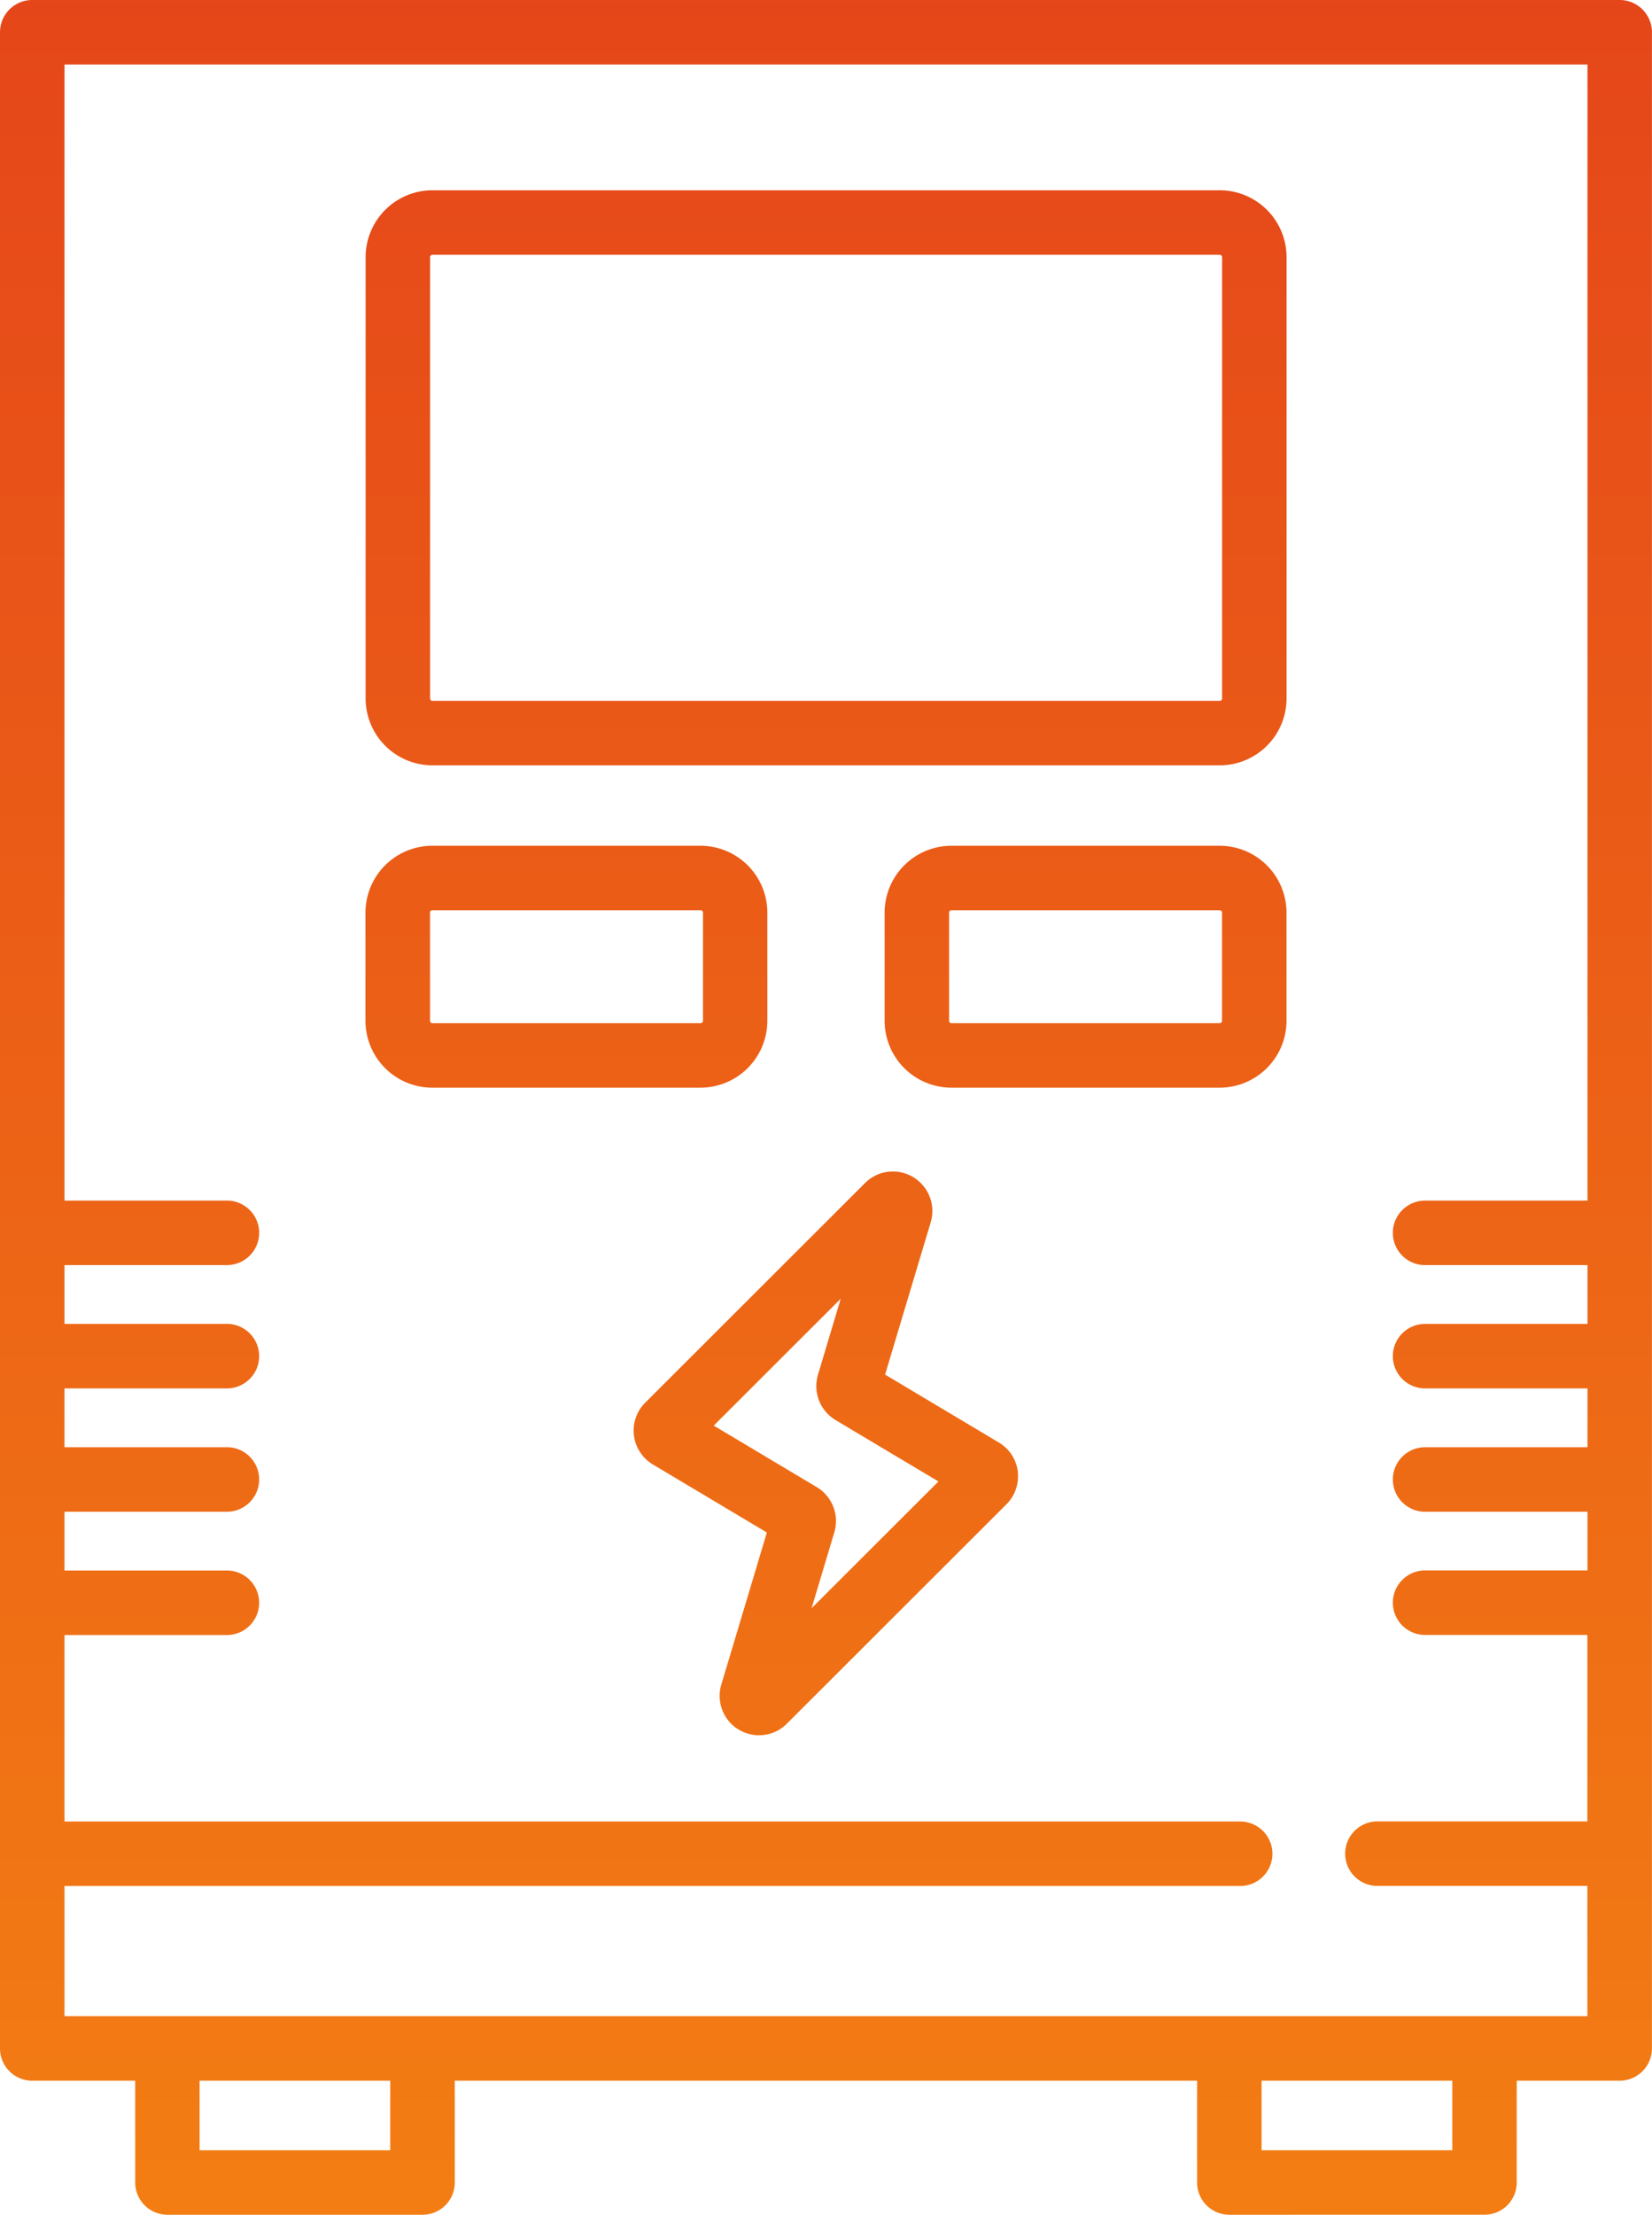 <svg xmlns="http://www.w3.org/2000/svg" xmlns:xlink="http://www.w3.org/1999/xlink" width="76.845" height="102.991" viewBox="0 0 76.845 102.991"><defs><linearGradient id="a" x1="0.5" x2="0.5" y2="1" gradientUnits="objectBoundingBox"><stop offset="0" stop-color="#e4421a"/><stop offset="1" stop-color="#f37e13"/></linearGradient></defs><path d="M255.184-167.008a1.5,1.5,0,0,1-1.5-1.5v-4.734H219.155v4.734a1.5,1.5,0,0,1-1.5,1.5H205.789a1.5,1.5,0,0,1-1.5-1.5v-4.734H199.5a1.5,1.5,0,0,1-1.5-1.5V-268.5a1.5,1.5,0,0,1,1.5-1.5h73.842a1.5,1.5,0,0,1,1.5,1.5v55.778c0,.017,0,.034,0,.051s0,.034,0,.052v5.631c0,.017,0,.034,0,.051s0,.034,0,.052v5.633c0,.017,0,.034,0,.052s0,.034,0,.051v5.631c0,.017,0,.034,0,.052s0,.034,0,.051v11.544q0,.037,0,.074v9.054a1.5,1.5,0,0,1-1.5,1.5h-4.789v4.734a1.5,1.5,0,0,1-1.5,1.5Zm1.5-3h8.871v-3.234h-8.871Zm-49.4,0h8.868v-3.234h-8.868Zm64.555-6.234V-182.3h-9.767a1.5,1.5,0,0,1-1.5-1.5,1.5,1.5,0,0,1,1.5-1.5h9.767v-8.671H264.29a1.5,1.5,0,0,1-1.5-1.5,1.5,1.5,0,0,1,1.5-1.5h7.554V-199.7H264.29a1.5,1.5,0,0,1-1.5-1.5,1.5,1.5,0,0,1,1.5-1.5h7.554v-2.735H264.29a1.5,1.5,0,0,1-1.5-1.5,1.5,1.5,0,0,1,1.5-1.5h7.554v-2.734H264.29a1.5,1.5,0,0,1-1.5-1.5,1.5,1.5,0,0,1,1.5-1.5h7.554V-267H201v52.83h7.555a1.5,1.5,0,0,1,1.5,1.5,1.5,1.5,0,0,1-1.5,1.5H201v2.734h7.555a1.5,1.5,0,0,1,1.5,1.5,1.5,1.5,0,0,1-1.5,1.5H201v2.735h7.555a1.5,1.5,0,0,1,1.5,1.5,1.5,1.5,0,0,1-1.5,1.5H201v2.734h7.555a1.5,1.5,0,0,1,1.5,1.5,1.5,1.5,0,0,1-1.5,1.5H201v8.671h54.688a1.5,1.5,0,0,1,1.5,1.5,1.5,1.5,0,0,1-1.5,1.5H201v6.053h4.7l.09,0h11.867l.09,0h37.349l.09,0h11.871l.09,0ZM232-189.852a1.838,1.838,0,0,1-.454-1.786c0-.006,0-.013.006-.02l2.12-7.077-5.3-3.162a1.845,1.845,0,0,1-.885-1.363,1.828,1.828,0,0,1,.535-1.52l10.211-10.2a1.825,1.825,0,0,1,1.3-.542,1.822,1.822,0,0,1,1.292.533,1.833,1.833,0,0,1,.466,1.834l-2.12,7.077,5.292,3.159a1.821,1.821,0,0,1,.881,1.35c0,.01,0,.019,0,.029a1.829,1.829,0,0,1-.535,1.5l-10.211,10.2-.015.015a1.829,1.829,0,0,1-1.28.519A1.844,1.844,0,0,1,232-189.852Zm-.8-13.854,4.791,2.86a1.837,1.837,0,0,1,.819,2.1l-1.057,3.531,5.9-5.893-4.792-2.86-.029-.017a1.842,1.842,0,0,1-.782-2.089l1.058-3.532Zm11.059-15.714a3.113,3.113,0,0,1-3.11-3.11v-5.03a3.113,3.113,0,0,1,3.11-3.11h12.475a3.114,3.114,0,0,1,3.11,3.11v5.03a3.114,3.114,0,0,1-3.11,3.11Zm-.11-8.14v5.03a.11.11,0,0,0,.11.11h12.475a.11.11,0,0,0,.11-.11v-5.03a.11.11,0,0,0-.11-.111H242.258A.11.11,0,0,0,242.148-227.56Zm-24.035,8.14A3.113,3.113,0,0,1,215-222.53v-5.03a3.113,3.113,0,0,1,3.109-3.11h12.475a3.113,3.113,0,0,1,3.11,3.11v5.03a3.113,3.113,0,0,1-3.11,3.11Zm-.11-8.14v5.03a.11.11,0,0,0,.11.11h12.475a.11.11,0,0,0,.111-.11v-5.03a.111.111,0,0,0-.111-.111H218.113A.11.11,0,0,0,218-227.56Zm.112-6.849a3.113,3.113,0,0,1-3.109-3.11v-20.523a3.113,3.113,0,0,1,3.109-3.11h36.62a3.114,3.114,0,0,1,3.11,3.11v20.523a3.114,3.114,0,0,1-3.11,3.11Zm-.11-23.633v20.523a.11.11,0,0,0,.11.11h36.62a.11.11,0,0,0,.111-.11v-20.523a.11.11,0,0,0-.111-.11h-36.62A.11.11,0,0,0,218.005-258.042Z" transform="translate(-198 270)" fill="url(#a)"/></svg>